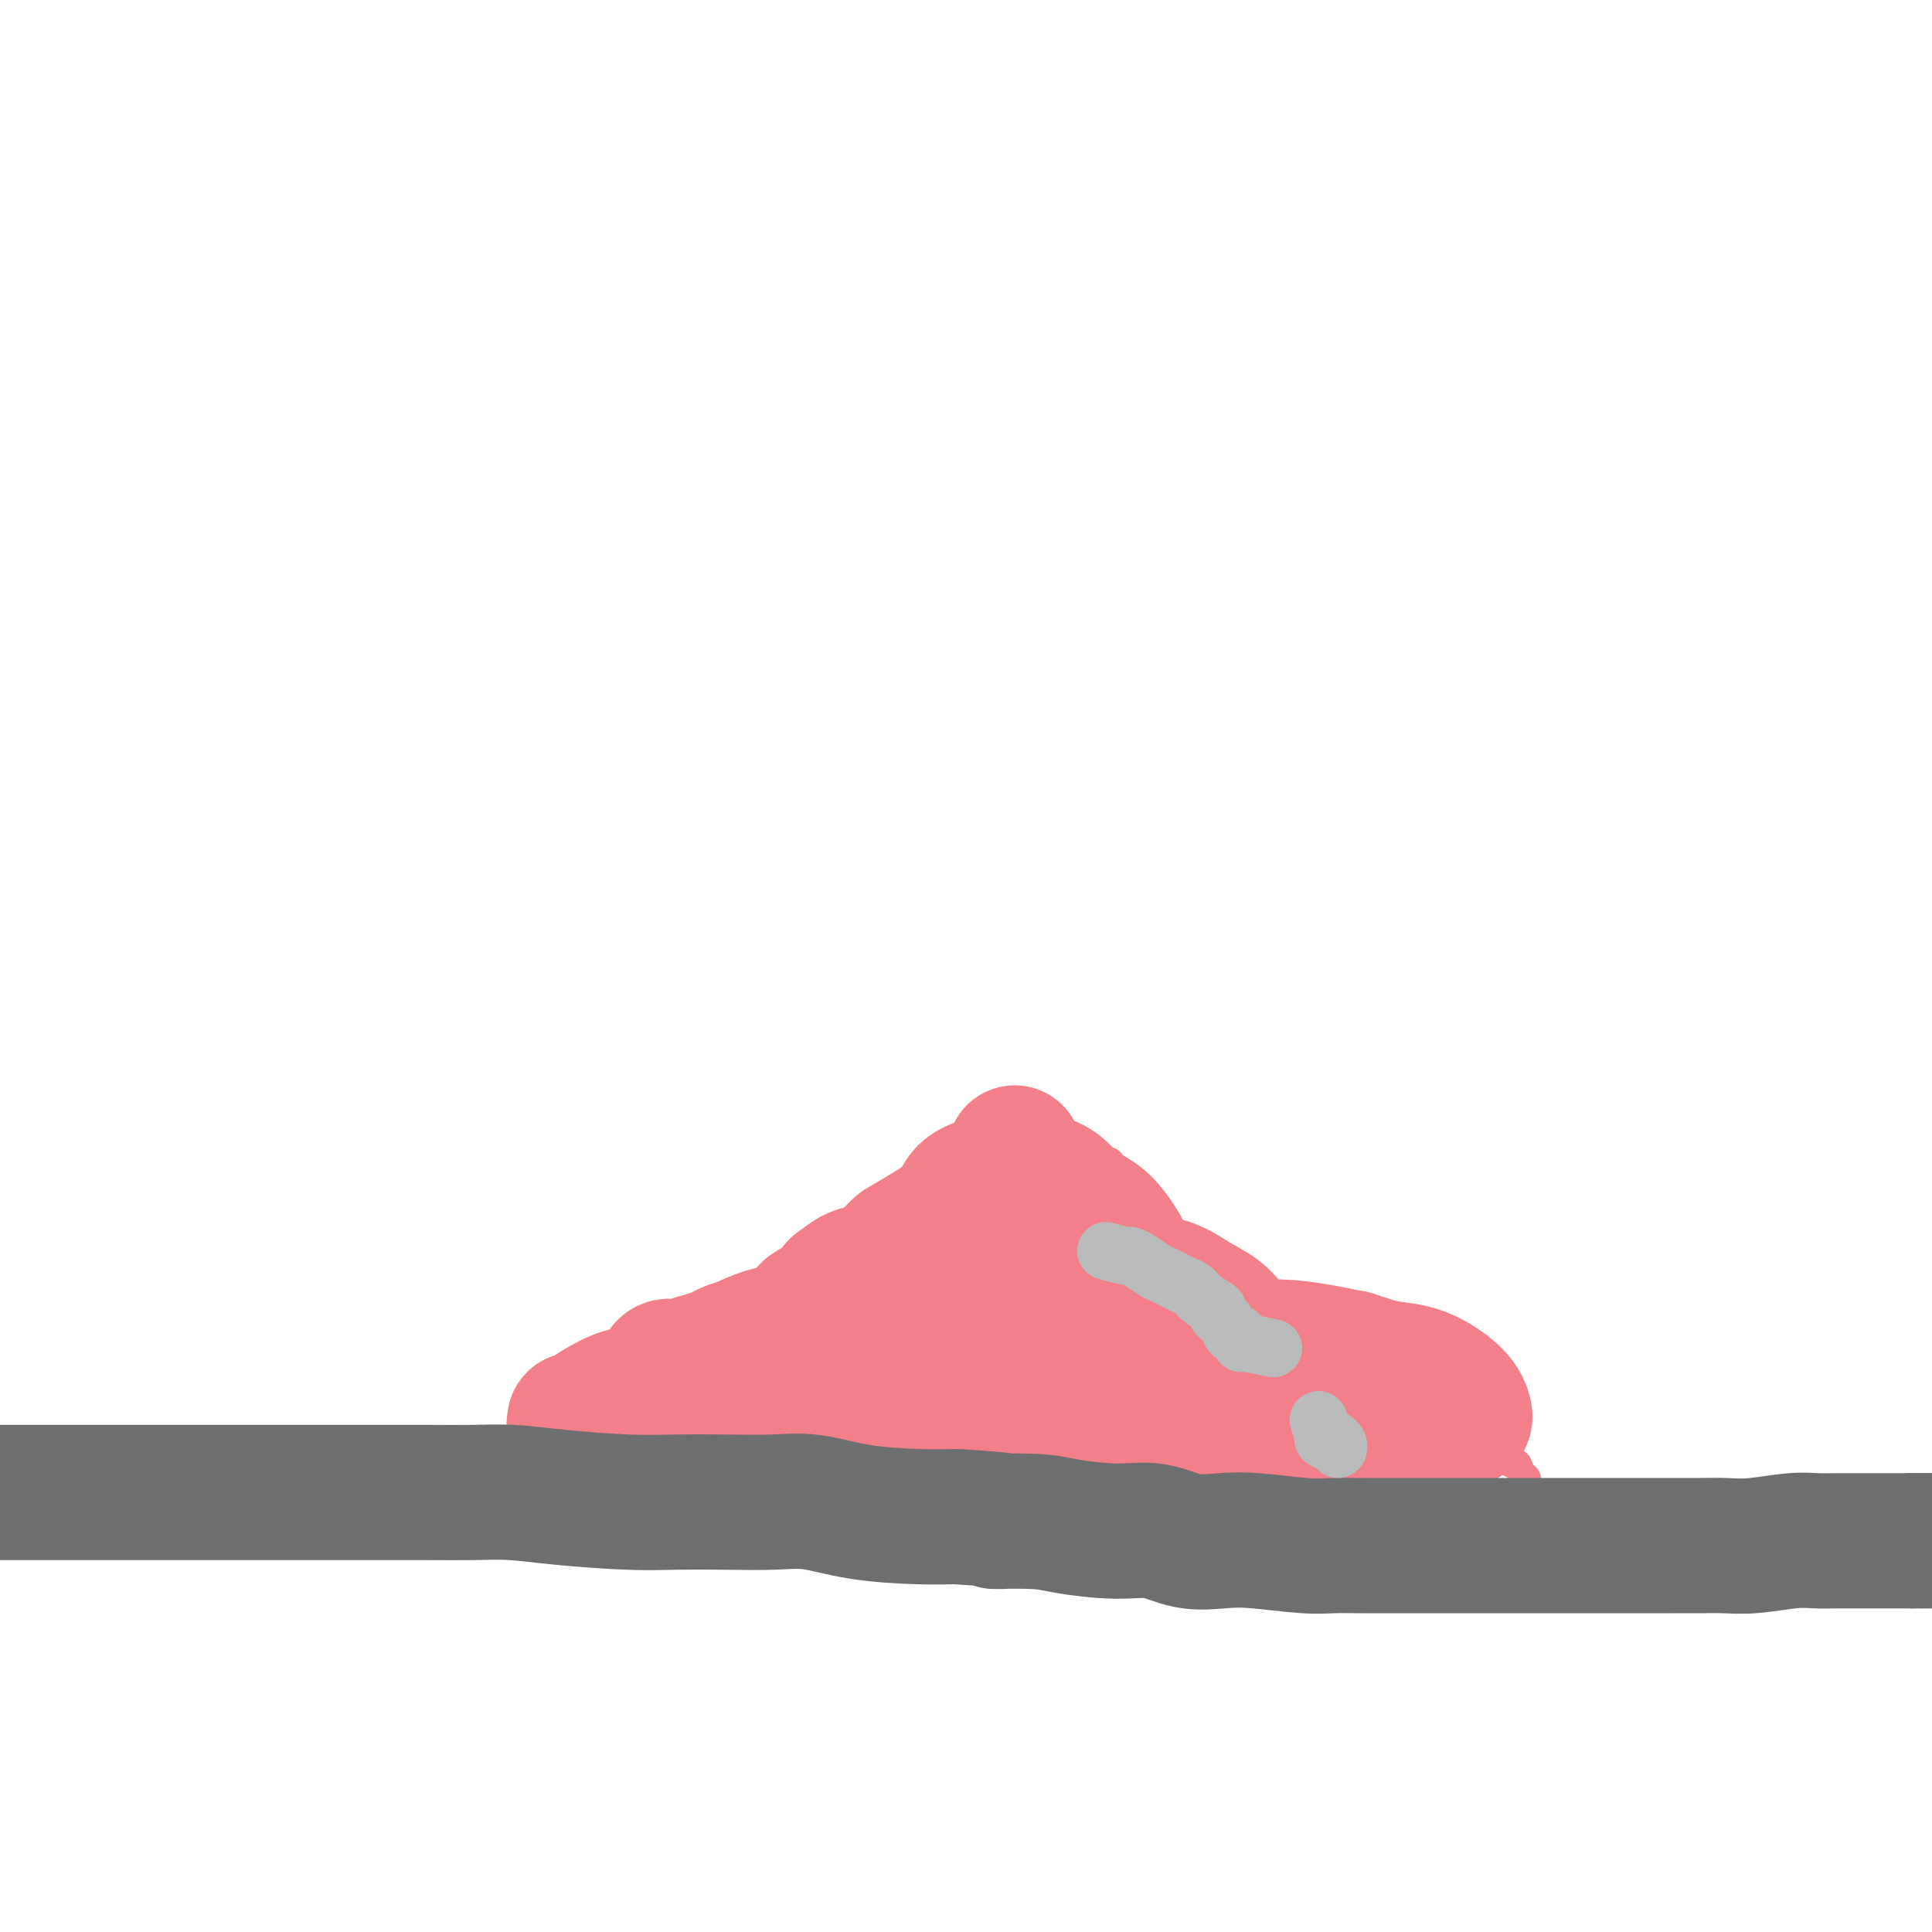 <svg viewBox='0 0 400 400' version='1.1' xmlns='http://www.w3.org/2000/svg' xmlns:xlink='http://www.w3.org/1999/xlink'><g fill='none' stroke='#F37F89' stroke-width='6' stroke-linecap='round' stroke-linejoin='round'><path d='M100,301c1.816,-0.238 3.633,-0.477 5,-1c1.367,-0.523 2.285,-1.331 3,-2c0.715,-0.669 1.226,-1.198 3,-2c1.774,-0.802 4.809,-1.877 7,-3c2.191,-1.123 3.537,-2.292 5,-3c1.463,-0.708 3.042,-0.953 5,-2c1.958,-1.047 4.295,-2.895 6,-4c1.705,-1.105 2.779,-1.468 5,-3c2.221,-1.532 5.588,-4.233 8,-6c2.412,-1.767 3.867,-2.599 6,-4c2.133,-1.401 4.943,-3.372 7,-5c2.057,-1.628 3.361,-2.914 5,-4c1.639,-1.086 3.614,-1.971 6,-4c2.386,-2.029 5.185,-5.200 7,-7c1.815,-1.800 2.646,-2.227 4,-3c1.354,-0.773 3.229,-1.892 5,-3c1.771,-1.108 3.437,-2.206 5,-3c1.563,-0.794 3.022,-1.285 4,-2c0.978,-0.715 1.474,-1.656 3,-2c1.526,-0.344 4.083,-0.092 6,0c1.917,0.092 3.194,0.024 4,0c0.806,-0.024 1.140,-0.003 2,0c0.860,0.003 2.247,-0.010 4,0c1.753,0.010 3.872,0.044 5,0c1.128,-0.044 1.265,-0.166 2,0c0.735,0.166 2.067,0.619 3,1c0.933,0.381 1.466,0.691 2,1'/><path d='M227,240c4.689,0.545 2.411,0.908 2,2c-0.411,1.092 1.045,2.914 2,4c0.955,1.086 1.411,1.435 2,2c0.589,0.565 1.313,1.346 2,2c0.687,0.654 1.339,1.183 2,2c0.661,0.817 1.333,1.923 2,3c0.667,1.077 1.331,2.124 2,3c0.669,0.876 1.343,1.581 2,2c0.657,0.419 1.297,0.553 2,1c0.703,0.447 1.470,1.206 2,2c0.530,0.794 0.822,1.623 1,2c0.178,0.377 0.240,0.301 1,1c0.760,0.699 2.216,2.172 3,3c0.784,0.828 0.896,1.009 2,2c1.104,0.991 3.200,2.791 5,4c1.800,1.209 3.303,1.829 4,2c0.697,0.171 0.586,-0.105 1,0c0.414,0.105 1.353,0.592 2,1c0.647,0.408 1.003,0.735 1,1c-0.003,0.265 -0.363,0.466 1,1c1.363,0.534 4.451,1.400 6,2c1.549,0.600 1.558,0.933 2,1c0.442,0.067 1.315,-0.133 2,0c0.685,0.133 1.180,0.600 2,1c0.820,0.400 1.966,0.734 3,1c1.034,0.266 1.958,0.463 3,1c1.042,0.537 2.204,1.414 3,2c0.796,0.586 1.228,0.882 2,1c0.772,0.118 1.886,0.059 3,0'/><path d='M294,289c5.596,2.340 2.084,1.190 2,1c-0.084,-0.190 3.258,0.578 5,1c1.742,0.422 1.885,0.497 2,1c0.115,0.503 0.202,1.434 1,2c0.798,0.566 2.308,0.766 3,1c0.692,0.234 0.567,0.501 1,1c0.433,0.499 1.426,1.228 2,2c0.574,0.772 0.731,1.587 1,2c0.269,0.413 0.650,0.425 1,1c0.350,0.575 0.668,1.712 1,2c0.332,0.288 0.677,-0.274 1,0c0.323,0.274 0.622,1.384 1,2c0.378,0.616 0.833,0.737 1,1c0.167,0.263 0.045,0.667 0,1c-0.045,0.333 -0.012,0.595 0,1c0.012,0.405 0.003,0.953 0,1c-0.003,0.047 -0.001,-0.408 0,0c0.001,0.408 0.001,1.679 0,2c-0.001,0.321 -0.005,-0.306 0,0c0.005,0.306 0.017,1.546 0,2c-0.017,0.454 -0.063,0.122 0,0c0.063,-0.122 0.236,-0.032 0,0c-0.236,0.032 -0.879,0.008 -1,0c-0.121,-0.008 0.281,0.002 0,0c-0.281,-0.002 -1.244,-0.014 -2,0c-0.756,0.014 -1.306,0.055 -2,0c-0.694,-0.055 -1.533,-0.207 -2,0c-0.467,0.207 -0.562,0.773 -1,1c-0.438,0.227 -1.219,0.113 -2,0'/><path d='M306,314c-1.860,0.156 -1.512,0.046 -2,0c-0.488,-0.046 -1.814,-0.027 -3,0c-1.186,0.027 -2.233,0.064 -3,0c-0.767,-0.064 -1.254,-0.227 -2,0c-0.746,0.227 -1.750,0.845 -3,1c-1.250,0.155 -2.747,-0.155 -4,0c-1.253,0.155 -2.262,0.773 -3,1c-0.738,0.227 -1.206,0.062 -2,0c-0.794,-0.062 -1.913,-0.020 -3,0c-1.087,0.020 -2.141,0.017 -4,0c-1.859,-0.017 -4.522,-0.047 -6,0c-1.478,0.047 -1.772,0.172 -3,0c-1.228,-0.172 -3.392,-0.642 -5,-1c-1.608,-0.358 -2.662,-0.604 -4,-1c-1.338,-0.396 -2.962,-0.943 -4,-1c-1.038,-0.057 -1.490,0.374 -3,0c-1.510,-0.374 -4.079,-1.553 -6,-2c-1.921,-0.447 -3.195,-0.160 -4,0c-0.805,0.160 -1.143,0.194 -2,0c-0.857,-0.194 -2.234,-0.615 -4,-1c-1.766,-0.385 -3.923,-0.733 -5,-1c-1.077,-0.267 -1.076,-0.453 -2,-1c-0.924,-0.547 -2.773,-1.456 -4,-2c-1.227,-0.544 -1.831,-0.724 -3,-1c-1.169,-0.276 -2.901,-0.647 -4,-1c-1.099,-0.353 -1.564,-0.686 -3,-1c-1.436,-0.314 -3.843,-0.609 -5,-1c-1.157,-0.391 -1.063,-0.878 -2,-1c-0.937,-0.122 -2.906,0.121 -4,0c-1.094,-0.121 -1.313,-0.606 -2,-1c-0.687,-0.394 -1.844,-0.697 -3,-1'/><path d='M199,299c-11.420,-2.856 -5.469,-1.497 -4,-1c1.469,0.497 -1.543,0.133 -3,0c-1.457,-0.133 -1.358,-0.036 -2,0c-0.642,0.036 -2.024,0.009 -3,0c-0.976,-0.009 -1.547,0.000 -3,0c-1.453,-0.000 -3.787,-0.010 -5,0c-1.213,0.010 -1.306,0.040 -2,0c-0.694,-0.040 -1.991,-0.150 -3,0c-1.009,0.150 -1.730,0.561 -2,1c-0.270,0.439 -0.090,0.905 -1,1c-0.910,0.095 -2.910,-0.182 -4,0c-1.090,0.182 -1.269,0.822 -2,1c-0.731,0.178 -2.015,-0.106 -3,0c-0.985,0.106 -1.671,0.602 -2,1c-0.329,0.398 -0.300,0.699 -1,1c-0.700,0.301 -2.127,0.603 -3,1c-0.873,0.397 -1.191,0.890 -2,1c-0.809,0.110 -2.108,-0.163 -3,0c-0.892,0.163 -1.379,0.761 -2,1c-0.621,0.239 -1.378,0.120 -2,0c-0.622,-0.120 -1.108,-0.242 -2,0c-0.892,0.242 -2.190,0.849 -3,1c-0.810,0.151 -1.133,-0.152 -2,0c-0.867,0.152 -2.280,0.759 -3,1c-0.720,0.241 -0.748,0.117 -2,0c-1.252,-0.117 -3.728,-0.228 -5,0c-1.272,0.228 -1.341,0.793 -2,1c-0.659,0.207 -1.909,0.055 -3,0c-1.091,-0.055 -2.025,-0.015 -3,0c-0.975,0.015 -1.993,0.004 -3,0c-1.007,-0.004 -2.004,-0.002 -3,0'/><path d='M116,309c-3.605,0.155 -2.118,0.041 -2,0c0.118,-0.041 -1.134,-0.010 -2,0c-0.866,0.010 -1.345,-0.001 -2,0c-0.655,0.001 -1.486,0.015 -2,0c-0.514,-0.015 -0.712,-0.060 -1,0c-0.288,0.060 -0.666,0.224 -1,0c-0.334,-0.224 -0.625,-0.837 -1,-1c-0.375,-0.163 -0.833,0.124 -1,0c-0.167,-0.124 -0.042,-0.659 0,-1c0.042,-0.341 -0.000,-0.487 0,-1c0.000,-0.513 0.042,-1.393 0,-2c-0.042,-0.607 -0.167,-0.943 0,-1c0.167,-0.057 0.626,0.163 1,0c0.374,-0.163 0.662,-0.710 1,-1c0.338,-0.290 0.726,-0.323 2,-1c1.274,-0.677 3.434,-1.999 5,-3c1.566,-1.001 2.537,-1.680 4,-2c1.463,-0.320 3.419,-0.279 5,-1c1.581,-0.721 2.788,-2.203 4,-3c1.212,-0.797 2.427,-0.909 5,-2c2.573,-1.091 6.502,-3.160 9,-4c2.498,-0.840 3.565,-0.452 5,-1c1.435,-0.548 3.239,-2.033 5,-3c1.761,-0.967 3.479,-1.415 5,-2c1.521,-0.585 2.846,-1.308 5,-2c2.154,-0.692 5.138,-1.353 7,-2c1.862,-0.647 2.604,-1.278 4,-2c1.396,-0.722 3.446,-1.534 5,-2c1.554,-0.466 2.611,-0.587 4,-1c1.389,-0.413 3.111,-1.118 5,-2c1.889,-0.882 3.944,-1.941 6,-3'/><path d='M191,266c14.200,-6.322 6.201,-3.127 4,-2c-2.201,1.127 1.397,0.187 3,-1c1.603,-1.187 1.210,-2.620 2,-3c0.790,-0.380 2.763,0.293 4,0c1.237,-0.293 1.739,-1.553 2,-2c0.261,-0.447 0.283,-0.080 0,0c-0.283,0.080 -0.869,-0.128 -1,0c-0.131,0.128 0.194,0.593 -1,1c-1.194,0.407 -3.905,0.757 -6,1c-2.095,0.243 -3.572,0.381 -5,1c-1.428,0.619 -2.806,1.721 -4,2c-1.194,0.279 -2.203,-0.265 -4,0c-1.797,0.265 -4.380,1.338 -6,2c-1.620,0.662 -2.276,0.913 -3,1c-0.724,0.087 -1.514,0.009 -2,0c-0.486,-0.009 -0.666,0.050 -1,0c-0.334,-0.050 -0.821,-0.209 -1,0c-0.179,0.209 -0.048,0.787 0,1c0.048,0.213 0.014,0.061 0,0c-0.014,-0.061 -0.007,-0.030 0,0'/></g>
<g fill='none' stroke='#F37F89' stroke-width='28' stroke-linecap='round' stroke-linejoin='round'><path d='M191,270c2.115,-0.444 4.231,-0.889 5,-1c0.769,-0.111 0.192,0.111 0,0c-0.192,-0.111 0.002,-0.554 0,-1c-0.002,-0.446 -0.199,-0.893 0,-1c0.199,-0.107 0.793,0.126 1,0c0.207,-0.126 0.027,-0.612 0,-1c-0.027,-0.388 0.099,-0.678 0,-1c-0.099,-0.322 -0.423,-0.676 -1,-1c-0.577,-0.324 -1.406,-0.620 -2,-1c-0.594,-0.380 -0.952,-0.846 -2,-1c-1.048,-0.154 -2.785,0.005 -4,0c-1.215,-0.005 -1.908,-0.172 -3,0c-1.092,0.172 -2.583,0.683 -4,1c-1.417,0.317 -2.759,0.441 -4,1c-1.241,0.559 -2.380,1.554 -3,2c-0.620,0.446 -0.721,0.343 -1,1c-0.279,0.657 -0.736,2.075 -1,3c-0.264,0.925 -0.333,1.358 0,2c0.333,0.642 1.069,1.492 2,2c0.931,0.508 2.056,0.672 3,1c0.944,0.328 1.707,0.820 3,1c1.293,0.180 3.117,0.048 5,0c1.883,-0.048 3.824,-0.014 6,0c2.176,0.014 4.588,0.007 7,0'/><path d='M198,276c3.718,-0.406 4.013,-1.421 5,-2c0.987,-0.579 2.668,-0.722 4,-1c1.332,-0.278 2.317,-0.689 3,-1c0.683,-0.311 1.066,-0.521 2,-1c0.934,-0.479 2.421,-1.227 3,-2c0.579,-0.773 0.252,-1.570 0,-2c-0.252,-0.430 -0.428,-0.493 -1,-1c-0.572,-0.507 -1.541,-1.457 -3,-2c-1.459,-0.543 -3.408,-0.678 -5,-1c-1.592,-0.322 -2.828,-0.830 -4,-1c-1.172,-0.170 -2.281,-0.002 -4,0c-1.719,0.002 -4.049,-0.162 -6,0c-1.951,0.162 -3.524,0.649 -5,1c-1.476,0.351 -2.854,0.566 -5,1c-2.146,0.434 -5.061,1.089 -7,2c-1.939,0.911 -2.901,2.079 -4,3c-1.099,0.921 -2.334,1.595 -3,2c-0.666,0.405 -0.764,0.542 -1,1c-0.236,0.458 -0.610,1.237 -1,2c-0.390,0.763 -0.795,1.511 -1,2c-0.205,0.489 -0.211,0.719 0,1c0.211,0.281 0.640,0.612 1,1c0.360,0.388 0.651,0.833 1,1c0.349,0.167 0.755,0.056 2,0c1.245,-0.056 3.330,-0.056 5,0c1.670,0.056 2.924,0.170 4,0c1.076,-0.170 1.973,-0.623 3,-1c1.027,-0.377 2.182,-0.678 3,-1c0.818,-0.322 1.297,-0.664 2,-1c0.703,-0.336 1.629,-0.668 2,-1c0.371,-0.332 0.185,-0.666 0,-1'/><path d='M188,274c1.370,-1.003 -0.204,-1.012 -1,-1c-0.796,0.012 -0.812,0.045 -1,0c-0.188,-0.045 -0.546,-0.167 -2,0c-1.454,0.167 -4.002,0.622 -6,1c-1.998,0.378 -3.445,0.678 -5,1c-1.555,0.322 -3.220,0.668 -5,1c-1.780,0.332 -3.677,0.652 -5,1c-1.323,0.348 -2.072,0.724 -4,1c-1.928,0.276 -5.035,0.450 -7,1c-1.965,0.550 -2.788,1.474 -4,2c-1.212,0.526 -2.813,0.652 -4,1c-1.187,0.348 -1.960,0.916 -3,1c-1.040,0.084 -2.347,-0.317 -3,0c-0.653,0.317 -0.653,1.353 -1,2c-0.347,0.647 -1.042,0.905 -1,1c0.042,0.095 0.822,0.027 1,0c0.178,-0.027 -0.245,-0.015 0,0c0.245,0.015 1.159,0.031 2,0c0.841,-0.031 1.608,-0.109 3,0c1.392,0.109 3.408,0.404 5,0c1.592,-0.404 2.760,-1.509 4,-2c1.240,-0.491 2.552,-0.370 4,-1c1.448,-0.630 3.030,-2.011 4,-3c0.970,-0.989 1.327,-1.586 2,-2c0.673,-0.414 1.663,-0.646 2,-1c0.337,-0.354 0.020,-0.831 0,-1c-0.020,-0.169 0.257,-0.029 0,0c-0.257,0.029 -1.048,-0.054 -2,0c-0.952,0.054 -2.064,0.245 -4,1c-1.936,0.755 -4.696,2.073 -7,3c-2.304,0.927 -4.152,1.464 -6,2'/><path d='M144,282c-3.827,1.431 -3.893,2.009 -5,3c-1.107,0.991 -3.253,2.394 -5,3c-1.747,0.606 -3.095,0.415 -5,1c-1.905,0.585 -4.368,1.947 -6,3c-1.632,1.053 -2.432,1.799 -3,2c-0.568,0.201 -0.904,-0.142 -1,0c-0.096,0.142 0.048,0.770 0,1c-0.048,0.230 -0.288,0.062 0,0c0.288,-0.062 1.103,-0.017 2,0c0.897,0.017 1.874,0.008 3,0c1.126,-0.008 2.400,-0.015 4,0c1.600,0.015 3.524,0.051 5,0c1.476,-0.051 2.502,-0.188 5,-1c2.498,-0.812 6.467,-2.300 9,-3c2.533,-0.700 3.631,-0.611 5,-1c1.369,-0.389 3.010,-1.256 5,-2c1.990,-0.744 4.328,-1.366 6,-2c1.672,-0.634 2.679,-1.280 4,-2c1.321,-0.720 2.957,-1.513 4,-2c1.043,-0.487 1.492,-0.666 2,-1c0.508,-0.334 1.074,-0.821 1,-1c-0.074,-0.179 -0.789,-0.049 -1,0c-0.211,0.049 0.080,0.016 0,0c-0.080,-0.016 -0.532,-0.016 -2,0c-1.468,0.016 -3.954,0.049 -6,0c-2.046,-0.049 -3.653,-0.179 -5,0c-1.347,0.179 -2.433,0.667 -4,1c-1.567,0.333 -3.616,0.512 -6,1c-2.384,0.488 -5.103,1.285 -7,2c-1.897,0.715 -2.970,1.347 -4,2c-1.030,0.653 -2.015,1.326 -3,2'/><path d='M136,288c-2.740,1.107 -2.591,0.874 -3,1c-0.409,0.126 -1.375,0.612 -2,1c-0.625,0.388 -0.908,0.678 -1,1c-0.092,0.322 0.006,0.675 0,1c-0.006,0.325 -0.116,0.623 0,1c0.116,0.377 0.459,0.835 1,1c0.541,0.165 1.281,0.039 2,0c0.719,-0.039 1.419,0.011 3,0c1.581,-0.011 4.045,-0.082 6,0c1.955,0.082 3.400,0.318 5,0c1.600,-0.318 3.353,-1.191 5,-2c1.647,-0.809 3.187,-1.555 5,-2c1.813,-0.445 3.899,-0.590 7,-2c3.101,-1.410 7.219,-4.083 10,-6c2.781,-1.917 4.227,-3.076 6,-4c1.773,-0.924 3.875,-1.614 6,-3c2.125,-1.386 4.274,-3.469 6,-5c1.726,-1.531 3.031,-2.511 5,-4c1.969,-1.489 4.604,-3.489 6,-5c1.396,-1.511 1.555,-2.534 2,-3c0.445,-0.466 1.177,-0.377 2,-1c0.823,-0.623 1.737,-1.959 2,-3c0.263,-1.041 -0.126,-1.787 0,-3c0.126,-1.213 0.766,-2.892 1,-4c0.234,-1.108 0.063,-1.646 0,-2c-0.063,-0.354 -0.017,-0.523 0,-1c0.017,-0.477 0.005,-1.262 0,-2c-0.005,-0.738 -0.001,-1.429 0,-2c0.001,-0.571 0.000,-1.020 0,-1c-0.000,0.020 -0.000,0.510 0,1'/><path d='M210,240c0.159,-2.301 0.058,-1.054 0,0c-0.058,1.054 -0.071,1.915 0,3c0.071,1.085 0.225,2.393 0,4c-0.225,1.607 -0.831,3.514 -1,5c-0.169,1.486 0.098,2.553 0,4c-0.098,1.447 -0.560,3.275 -1,5c-0.440,1.725 -0.856,3.346 -1,5c-0.144,1.654 -0.016,3.342 0,5c0.016,1.658 -0.081,3.285 0,4c0.081,0.715 0.339,0.517 1,1c0.661,0.483 1.725,1.647 2,2c0.275,0.353 -0.239,-0.104 1,0c1.239,0.104 4.233,0.769 6,1c1.767,0.231 2.308,0.027 3,0c0.692,-0.027 1.534,0.122 3,0c1.466,-0.122 3.556,-0.515 5,-1c1.444,-0.485 2.244,-1.063 3,-2c0.756,-0.937 1.470,-2.233 2,-3c0.530,-0.767 0.876,-1.007 1,-2c0.124,-0.993 0.025,-2.741 0,-4c-0.025,-1.259 0.023,-2.031 0,-3c-0.023,-0.969 -0.116,-2.137 -1,-4c-0.884,-1.863 -2.558,-4.422 -4,-6c-1.442,-1.578 -2.651,-2.175 -4,-3c-1.349,-0.825 -2.839,-1.879 -4,-3c-1.161,-1.121 -1.995,-2.310 -4,-3c-2.005,-0.690 -5.181,-0.881 -7,-1c-1.819,-0.119 -2.281,-0.166 -3,0c-0.719,0.166 -1.693,0.545 -3,1c-1.307,0.455 -2.945,0.987 -4,2c-1.055,1.013 -1.528,2.506 -2,4'/><path d='M198,251c-2.313,1.476 -2.096,1.667 -2,4c0.096,2.333 0.072,6.808 0,10c-0.072,3.192 -0.191,5.103 0,7c0.191,1.897 0.691,3.782 2,6c1.309,2.218 3.426,4.770 5,7c1.574,2.230 2.604,4.139 5,6c2.396,1.861 6.159,3.675 9,5c2.841,1.325 4.761,2.161 7,3c2.239,0.839 4.798,1.680 7,2c2.202,0.320 4.045,0.119 6,0c1.955,-0.119 4.020,-0.157 6,0c1.980,0.157 3.875,0.509 6,0c2.125,-0.509 4.480,-1.878 6,-3c1.520,-1.122 2.206,-1.998 3,-3c0.794,-1.002 1.696,-2.130 2,-3c0.304,-0.870 0.011,-1.482 0,-3c-0.011,-1.518 0.259,-3.942 0,-6c-0.259,-2.058 -1.048,-3.749 -2,-5c-0.952,-1.251 -2.068,-2.061 -3,-3c-0.932,-0.939 -1.680,-2.006 -3,-3c-1.320,-0.994 -3.214,-1.913 -5,-3c-1.786,-1.087 -3.465,-2.340 -6,-3c-2.535,-0.660 -5.925,-0.727 -8,-1c-2.075,-0.273 -2.836,-0.751 -4,-1c-1.164,-0.249 -2.730,-0.269 -4,0c-1.270,0.269 -2.243,0.826 -3,1c-0.757,0.174 -1.297,-0.036 -2,1c-0.703,1.036 -1.570,3.319 -2,5c-0.430,1.681 -0.423,2.760 0,4c0.423,1.240 1.264,2.640 2,4c0.736,1.360 1.368,2.680 2,4'/><path d='M222,283c1.347,2.274 2.714,1.958 5,3c2.286,1.042 5.491,3.442 8,5c2.509,1.558 4.321,2.274 7,3c2.679,0.726 6.225,1.464 9,2c2.775,0.536 4.780,0.872 7,1c2.220,0.128 4.654,0.050 8,0c3.346,-0.050 7.603,-0.071 10,0c2.397,0.071 2.934,0.233 4,0c1.066,-0.233 2.662,-0.862 4,-1c1.338,-0.138 2.420,0.215 3,0c0.580,-0.215 0.658,-0.998 1,-2c0.342,-1.002 0.946,-2.222 1,-3c0.054,-0.778 -0.443,-1.112 -1,-2c-0.557,-0.888 -1.173,-2.330 -2,-3c-0.827,-0.670 -1.866,-0.568 -3,-1c-1.134,-0.432 -2.362,-1.397 -4,-2c-1.638,-0.603 -3.686,-0.842 -5,-1c-1.314,-0.158 -1.893,-0.234 -3,0c-1.107,0.234 -2.740,0.780 -4,1c-1.260,0.220 -2.145,0.116 -3,1c-0.855,0.884 -1.678,2.755 -2,4c-0.322,1.245 -0.143,1.862 0,3c0.143,1.138 0.249,2.795 1,4c0.751,1.205 2.148,1.959 3,3c0.852,1.041 1.161,2.371 2,3c0.839,0.629 2.209,0.558 4,1c1.791,0.442 4.002,1.397 6,2c1.998,0.603 3.783,0.852 5,1c1.217,0.148 1.866,0.194 3,0c1.134,-0.194 2.753,-0.627 4,-1c1.247,-0.373 2.124,-0.687 3,-1'/><path d='M293,303c2.716,-0.160 2.006,-0.062 2,-1c-0.006,-0.938 0.693,-2.914 1,-4c0.307,-1.086 0.224,-1.282 0,-2c-0.224,-0.718 -0.588,-1.958 -1,-3c-0.412,-1.042 -0.874,-1.887 -2,-3c-1.126,-1.113 -2.918,-2.496 -5,-4c-2.082,-1.504 -4.453,-3.129 -6,-4c-1.547,-0.871 -2.269,-0.986 -3,-1c-0.731,-0.014 -1.471,0.075 -2,0c-0.529,-0.075 -0.847,-0.312 -1,0c-0.153,0.312 -0.141,1.173 0,2c0.141,0.827 0.412,1.621 1,2c0.588,0.379 1.495,0.344 3,1c1.505,0.656 3.610,2.004 5,3c1.390,0.996 2.064,1.641 4,2c1.936,0.359 5.133,0.431 7,1c1.867,0.569 2.405,1.636 3,2c0.595,0.364 1.248,0.025 2,0c0.752,-0.025 1.603,0.263 2,0c0.397,-0.263 0.340,-1.078 0,-2c-0.340,-0.922 -0.965,-1.951 -2,-3c-1.035,-1.049 -2.482,-2.117 -4,-3c-1.518,-0.883 -3.108,-1.581 -5,-2c-1.892,-0.419 -4.085,-0.560 -6,-1c-1.915,-0.440 -3.553,-1.179 -7,-2c-3.447,-0.821 -8.703,-1.723 -12,-2c-3.297,-0.277 -4.636,0.070 -7,0c-2.364,-0.070 -5.752,-0.557 -8,-1c-2.248,-0.443 -3.357,-0.841 -5,-1c-1.643,-0.159 -3.822,-0.080 -6,0'/><path d='M241,277c-9.751,-1.457 -6.129,-0.598 -5,0c1.129,0.598 -0.234,0.935 -1,1c-0.766,0.065 -0.936,-0.140 -1,0c-0.064,0.140 -0.022,0.627 0,1c0.022,0.373 0.023,0.633 1,1c0.977,0.367 2.931,0.842 4,1c1.069,0.158 1.253,-0.000 2,0c0.747,0.000 2.056,0.159 3,0c0.944,-0.159 1.524,-0.634 2,-1c0.476,-0.366 0.848,-0.623 1,-1c0.152,-0.377 0.084,-0.875 0,-2c-0.084,-1.125 -0.185,-2.876 -1,-4c-0.815,-1.124 -2.344,-1.621 -4,-2c-1.656,-0.379 -3.439,-0.639 -5,-1c-1.561,-0.361 -2.899,-0.822 -6,-1c-3.101,-0.178 -7.965,-0.073 -11,0c-3.035,0.073 -4.243,0.113 -6,0c-1.757,-0.113 -4.065,-0.377 -6,0c-1.935,0.377 -3.499,1.397 -5,2c-1.501,0.603 -2.939,0.789 -4,1c-1.061,0.211 -1.743,0.448 -2,1c-0.257,0.552 -0.087,1.420 0,2c0.087,0.580 0.092,0.873 1,1c0.908,0.127 2.718,0.086 4,0c1.282,-0.086 2.035,-0.219 3,0c0.965,0.219 2.143,0.791 4,1c1.857,0.209 4.393,0.056 6,0c1.607,-0.056 2.287,-0.015 3,0c0.713,0.015 1.461,0.004 2,0c0.539,-0.004 0.868,-0.001 1,0c0.132,0.001 0.066,0.001 0,0'/><path d='M221,277c3.637,0.083 0.731,-0.710 -1,-1c-1.731,-0.290 -2.287,-0.079 -3,0c-0.713,0.079 -1.584,0.024 -3,0c-1.416,-0.024 -3.379,-0.018 -5,0c-1.621,0.018 -2.901,0.046 -5,0c-2.099,-0.046 -5.017,-0.167 -7,0c-1.983,0.167 -3.030,0.622 -4,1c-0.970,0.378 -1.862,0.679 -3,1c-1.138,0.321 -2.523,0.663 -3,1c-0.477,0.337 -0.045,0.669 0,1c0.045,0.331 -0.295,0.662 0,1c0.295,0.338 1.225,0.683 2,1c0.775,0.317 1.396,0.607 2,1c0.604,0.393 1.191,0.890 2,1c0.809,0.110 1.840,-0.167 3,0c1.160,0.167 2.449,0.777 3,1c0.551,0.223 0.363,0.060 1,0c0.637,-0.060 2.100,-0.016 3,0c0.900,0.016 1.238,0.004 1,0c-0.238,-0.004 -1.050,-0.001 -2,0c-0.950,0.001 -2.036,0.000 -3,0c-0.964,-0.000 -1.805,-0.000 -3,0c-1.195,0.000 -2.744,-0.000 -4,0c-1.256,0.000 -2.220,0.000 -4,0c-1.780,-0.000 -4.375,-0.001 -6,0c-1.625,0.001 -2.278,0.003 -3,0c-0.722,-0.003 -1.513,-0.011 -2,0c-0.487,0.011 -0.670,0.041 -1,0c-0.330,-0.041 -0.809,-0.155 -1,0c-0.191,0.155 -0.096,0.577 0,1'/><path d='M175,286c-3.467,1.044 1.867,3.156 4,4c2.133,0.844 1.067,0.422 0,0'/></g>
<g fill='none' stroke='#6D6E70' stroke-width='28' stroke-linecap='round' stroke-linejoin='round'><path d='M-3,309c1.984,-0.000 3.969,-0.000 5,0c1.031,0.000 1.110,0.000 2,0c0.890,-0.000 2.593,-0.000 4,0c1.407,0.000 2.518,0.000 4,0c1.482,-0.000 3.335,-0.000 5,0c1.665,0.000 3.142,0.000 6,0c2.858,-0.000 7.097,-0.000 10,0c2.903,0.000 4.472,0.000 7,0c2.528,-0.000 6.017,-0.000 9,0c2.983,0.000 5.460,0.000 8,0c2.540,-0.000 5.141,-0.001 8,0c2.859,0.001 5.975,0.003 10,0c4.025,-0.003 8.958,-0.011 13,0c4.042,0.011 7.193,0.041 10,0c2.807,-0.041 5.271,-0.155 8,0c2.729,0.155 5.722,0.578 10,1c4.278,0.422 9.841,0.843 14,1c4.159,0.157 6.914,0.049 10,0c3.086,-0.049 6.504,-0.037 10,0c3.496,0.037 7.069,0.101 10,0c2.931,-0.101 5.219,-0.367 8,0c2.781,0.367 6.057,1.368 10,2c3.943,0.632 8.555,0.895 12,1c3.445,0.105 5.722,0.053 8,0'/><path d='M198,314c15.637,1.011 8.729,1.039 8,1c-0.729,-0.039 4.722,-0.147 8,0c3.278,0.147 4.385,0.547 7,1c2.615,0.453 6.739,0.957 10,1c3.261,0.043 5.659,-0.377 8,0c2.341,0.377 4.624,1.551 7,2c2.376,0.449 4.846,0.173 7,0c2.154,-0.173 3.993,-0.242 7,0c3.007,0.242 7.181,0.797 10,1c2.819,0.203 4.283,0.054 6,0c1.717,-0.054 3.685,-0.015 6,0c2.315,0.015 4.975,0.004 7,0c2.025,-0.004 3.415,-0.001 6,0c2.585,0.001 6.365,0.000 9,0c2.635,-0.000 4.126,-0.000 6,0c1.874,0.000 4.130,0.000 6,0c1.870,-0.000 3.352,-0.000 5,0c1.648,0.000 3.462,0.000 6,0c2.538,-0.000 5.801,-0.000 8,0c2.199,0.000 3.333,0.001 5,0c1.667,-0.001 3.866,-0.004 6,0c2.134,0.004 4.201,0.015 6,0c1.799,-0.015 3.328,-0.057 5,0c1.672,0.057 3.488,0.211 6,0c2.512,-0.211 5.722,-0.789 8,-1c2.278,-0.211 3.625,-0.057 5,0c1.375,0.057 2.777,0.015 4,0c1.223,-0.015 2.266,-0.004 4,0c1.734,0.004 4.159,0.001 6,0c1.841,-0.001 3.097,-0.000 4,0c0.903,0.000 1.451,0.000 2,0'/><path d='M396,319c19.994,-0.155 6.979,-0.041 3,0c-3.979,0.041 1.076,0.011 3,0c1.924,-0.011 0.715,-0.003 1,0c0.285,0.003 2.062,-0.000 3,0c0.938,0.000 1.036,0.004 1,0c-0.036,-0.004 -0.206,-0.016 0,0c0.206,0.016 0.787,0.061 1,0c0.213,-0.061 0.057,-0.226 0,0c-0.057,0.226 -0.015,0.844 0,1c0.015,0.156 0.004,-0.150 0,0c-0.004,0.150 -0.001,0.757 0,1c0.001,0.243 0.001,0.121 0,0'/><path d='M408,321c2.000,0.333 1.000,0.167 0,0'/></g>
<g fill='none' stroke='#BABBBB' stroke-width='12' stroke-linecap='round' stroke-linejoin='round'><path d='M229,259c1.617,0.438 3.234,0.877 4,1c0.766,0.123 0.680,-0.069 1,0c0.320,0.069 1.044,0.400 2,1c0.956,0.600 2.143,1.469 3,2c0.857,0.531 1.383,0.722 2,1c0.617,0.278 1.326,0.641 2,1c0.674,0.359 1.315,0.712 2,1c0.685,0.288 1.416,0.511 2,1c0.584,0.489 1.021,1.243 2,2c0.979,0.757 2.500,1.517 3,2c0.500,0.483 -0.021,0.689 0,1c0.021,0.311 0.584,0.727 1,1c0.416,0.273 0.686,0.402 1,1c0.314,0.598 0.673,1.663 1,2c0.327,0.337 0.622,-0.054 1,0c0.378,0.054 0.838,0.554 1,1c0.162,0.446 0.027,0.838 0,1c-0.027,0.162 0.055,0.095 0,0c-0.055,-0.095 -0.245,-0.218 1,0c1.245,0.218 3.927,0.777 5,1c1.073,0.223 0.536,0.112 0,0'/><path d='M273,294c0.416,1.298 0.832,2.596 1,3c0.168,0.404 0.087,-0.085 0,0c-0.087,0.085 -0.181,0.744 0,1c0.181,0.256 0.637,0.107 1,0c0.363,-0.107 0.633,-0.173 1,0c0.367,0.173 0.829,0.585 1,1c0.171,0.415 0.049,0.833 0,1c-0.049,0.167 -0.024,0.084 0,0'/></g>
</svg>
